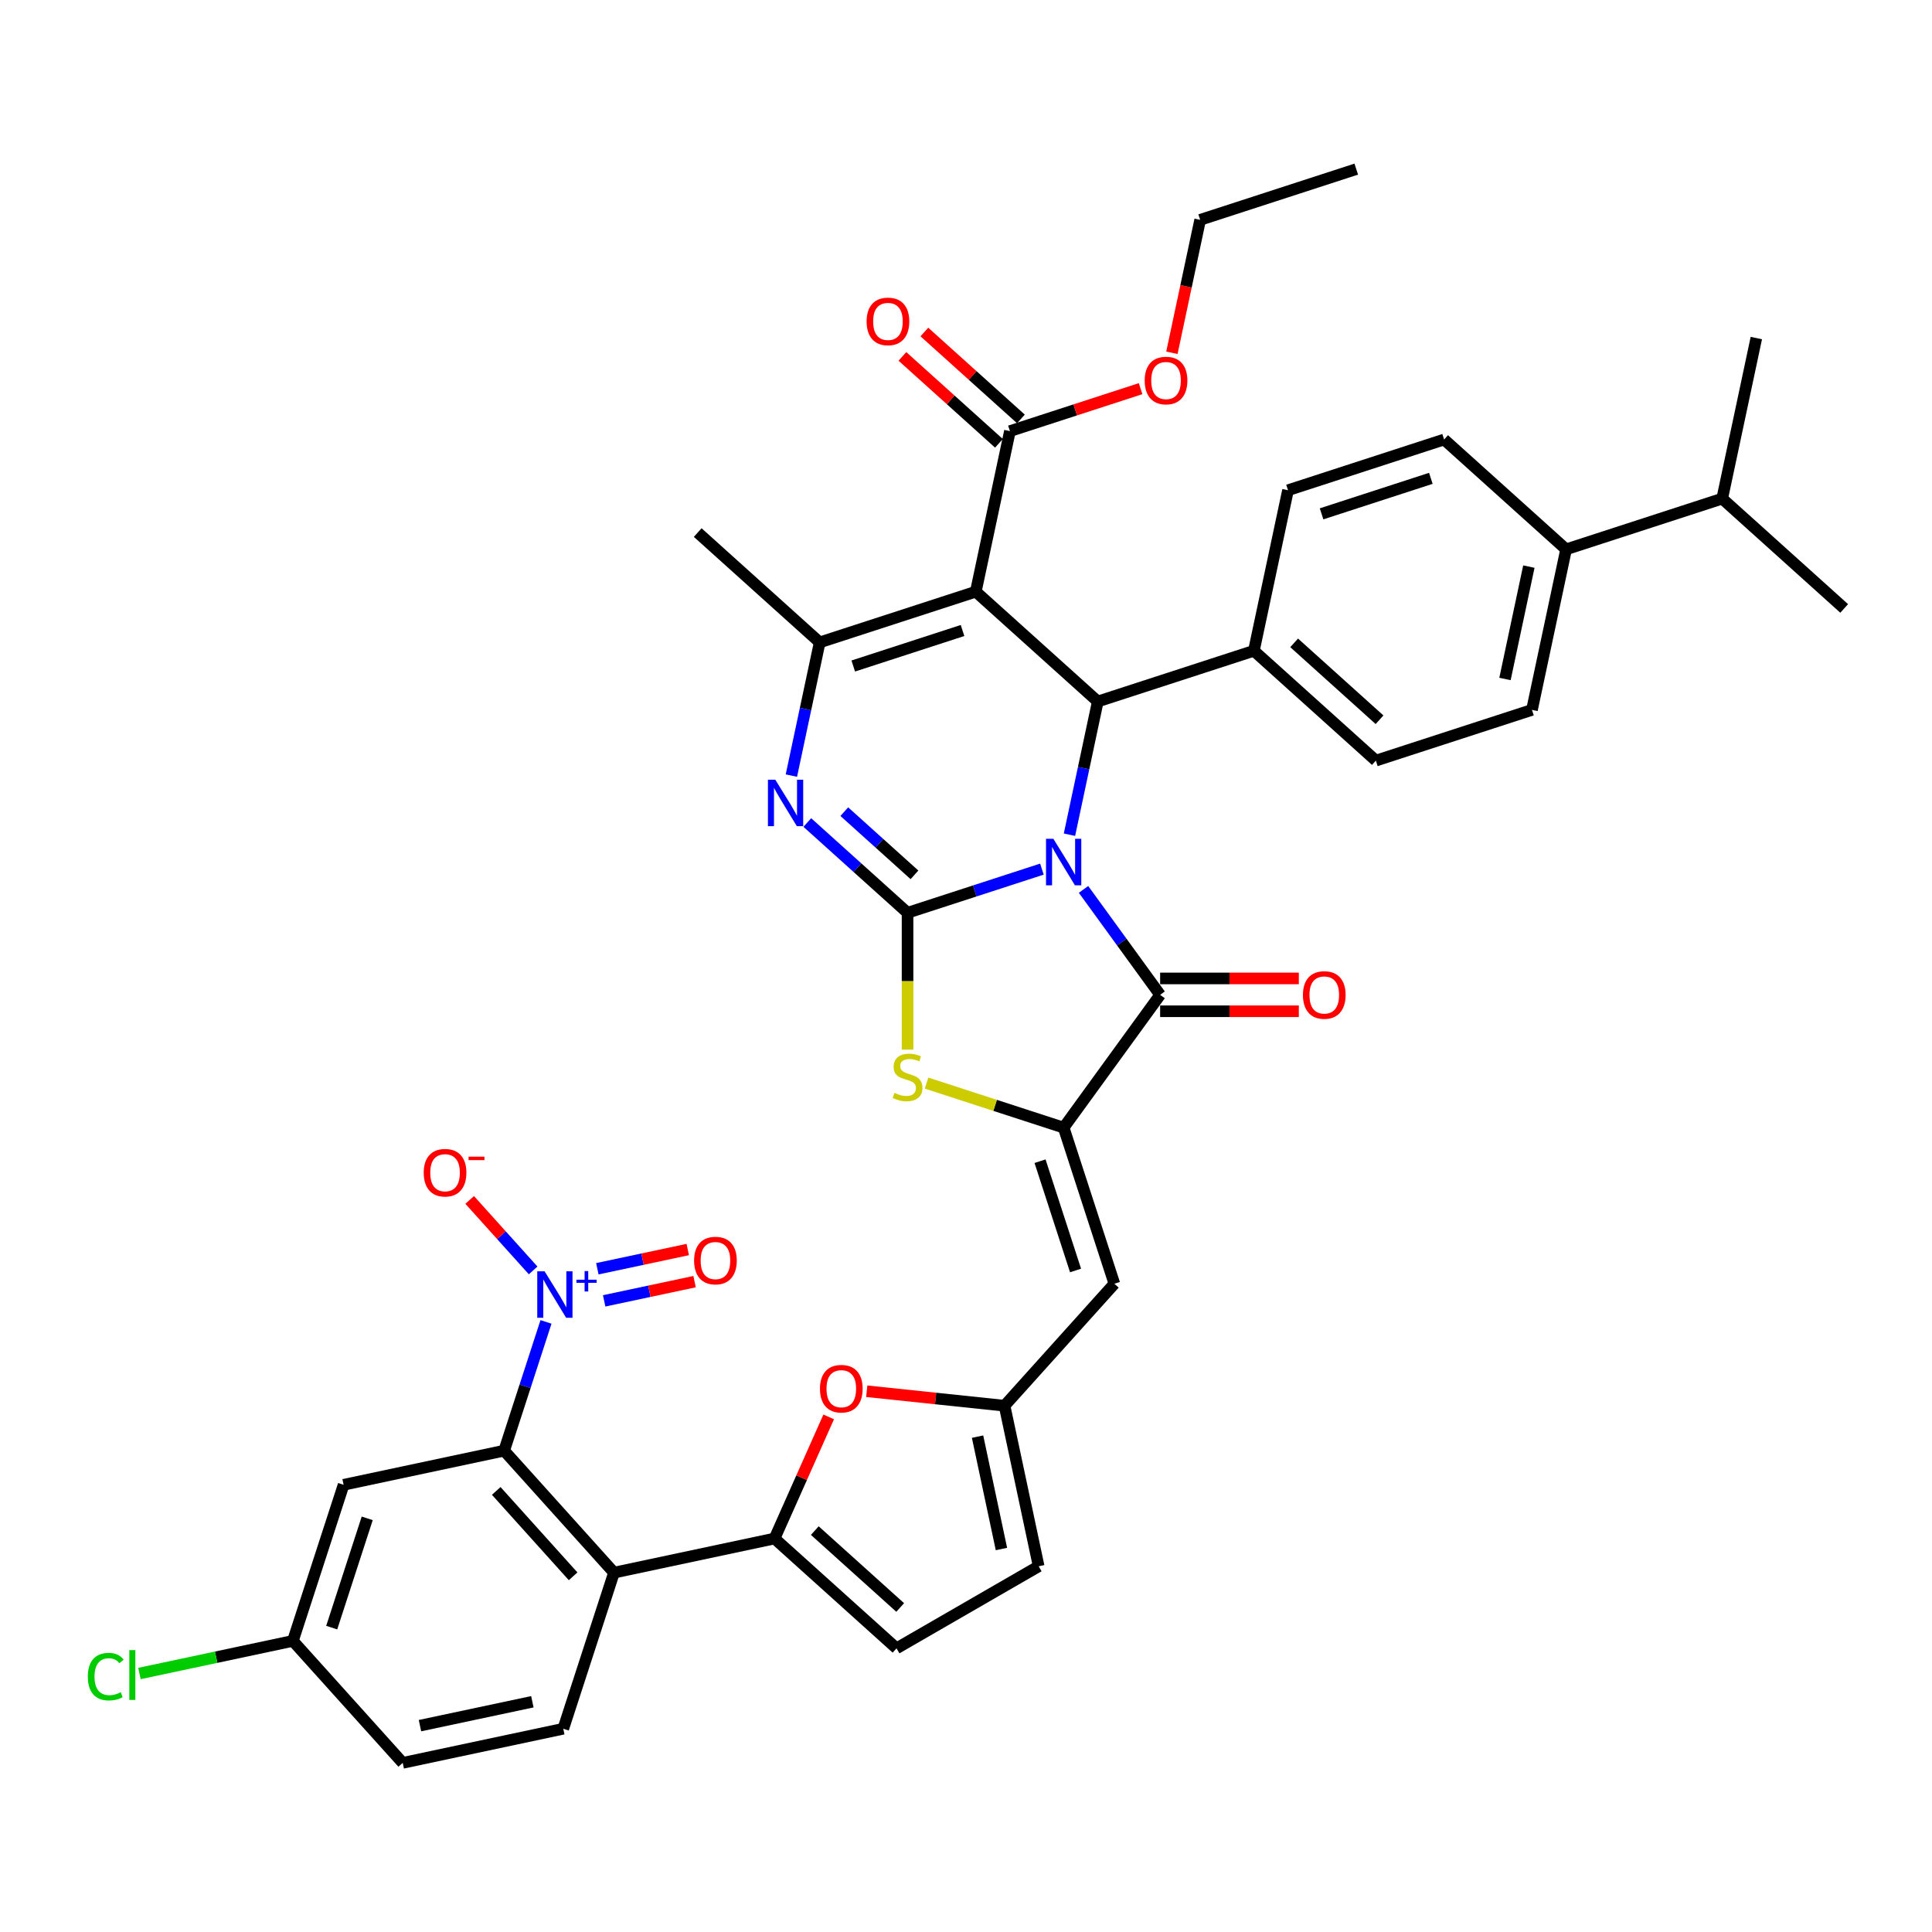 <?xml version='1.0' encoding='iso-8859-1'?>
<svg version='1.1' baseProfile='full'
              xmlns='http://www.w3.org/2000/svg'
                      xmlns:rdkit='http://www.rdkit.org/xml'
                      xmlns:xlink='http://www.w3.org/1999/xlink'
                  xml:space='preserve'
width='1000px' height='1000px' viewBox='0 0 1000 1000'>
<!-- END OF HEADER -->
<rect style='opacity:1.0;fill:#FFFFFF;stroke:none' width='1000' height='1000' x='0' y='0'> </rect>
<path class='bond-0' d='M 539.297,449.854 L 504.521,461.153' style='fill:none;fill-rule:evenodd;stroke:#0000FF;stroke-width:6px;stroke-linecap:butt;stroke-linejoin:miter;stroke-opacity:1' />
<path class='bond-0' d='M 504.521,461.153 L 469.745,472.453' style='fill:none;fill-rule:evenodd;stroke:#000000;stroke-width:6px;stroke-linecap:butt;stroke-linejoin:miter;stroke-opacity:1' />
<path class='bond-2' d='M 560.829,460.353 L 580.655,487.642' style='fill:none;fill-rule:evenodd;stroke:#0000FF;stroke-width:6px;stroke-linecap:butt;stroke-linejoin:miter;stroke-opacity:1' />
<path class='bond-2' d='M 580.655,487.642 L 600.482,514.932' style='fill:none;fill-rule:evenodd;stroke:#000000;stroke-width:6px;stroke-linecap:butt;stroke-linejoin:miter;stroke-opacity:1' />
<path class='bond-4' d='M 553.554,432.045 L 560.881,397.571' style='fill:none;fill-rule:evenodd;stroke:#0000FF;stroke-width:6px;stroke-linecap:butt;stroke-linejoin:miter;stroke-opacity:1' />
<path class='bond-4' d='M 560.881,397.571 L 568.209,363.097' style='fill:none;fill-rule:evenodd;stroke:#000000;stroke-width:6px;stroke-linecap:butt;stroke-linejoin:miter;stroke-opacity:1' />
<path class='bond-3' d='M 469.745,472.453 L 443.801,449.093' style='fill:none;fill-rule:evenodd;stroke:#000000;stroke-width:6px;stroke-linecap:butt;stroke-linejoin:miter;stroke-opacity:1' />
<path class='bond-3' d='M 443.801,449.093 L 417.857,425.733' style='fill:none;fill-rule:evenodd;stroke:#0000FF;stroke-width:6px;stroke-linecap:butt;stroke-linejoin:miter;stroke-opacity:1' />
<path class='bond-3' d='M 473.331,452.817 L 455.171,436.465' style='fill:none;fill-rule:evenodd;stroke:#000000;stroke-width:6px;stroke-linecap:butt;stroke-linejoin:miter;stroke-opacity:1' />
<path class='bond-3' d='M 455.171,436.465 L 437.01,420.113' style='fill:none;fill-rule:evenodd;stroke:#0000FF;stroke-width:6px;stroke-linecap:butt;stroke-linejoin:miter;stroke-opacity:1' />
<path class='bond-7' d='M 469.745,472.453 L 469.745,507.872' style='fill:none;fill-rule:evenodd;stroke:#000000;stroke-width:6px;stroke-linecap:butt;stroke-linejoin:miter;stroke-opacity:1' />
<path class='bond-7' d='M 469.745,507.872 L 469.745,543.291' style='fill:none;fill-rule:evenodd;stroke:#CCCC00;stroke-width:6px;stroke-linecap:butt;stroke-linejoin:miter;stroke-opacity:1' />
<path class='bond-1' d='M 505.073,306.249 L 568.209,363.097' style='fill:none;fill-rule:evenodd;stroke:#000000;stroke-width:6px;stroke-linecap:butt;stroke-linejoin:miter;stroke-opacity:1' />
<path class='bond-6' d='M 505.073,306.249 L 424.273,332.503' style='fill:none;fill-rule:evenodd;stroke:#000000;stroke-width:6px;stroke-linecap:butt;stroke-linejoin:miter;stroke-opacity:1' />
<path class='bond-6' d='M 498.203,326.347 L 441.643,344.725' style='fill:none;fill-rule:evenodd;stroke:#000000;stroke-width:6px;stroke-linecap:butt;stroke-linejoin:miter;stroke-opacity:1' />
<path class='bond-15' d='M 505.073,306.249 L 522.736,223.148' style='fill:none;fill-rule:evenodd;stroke:#000000;stroke-width:6px;stroke-linecap:butt;stroke-linejoin:miter;stroke-opacity:1' />
<path class='bond-5' d='M 600.482,514.932 L 550.545,583.664' style='fill:none;fill-rule:evenodd;stroke:#000000;stroke-width:6px;stroke-linecap:butt;stroke-linejoin:miter;stroke-opacity:1' />
<path class='bond-23' d='M 600.482,523.428 L 636.377,523.428' style='fill:none;fill-rule:evenodd;stroke:#000000;stroke-width:6px;stroke-linecap:butt;stroke-linejoin:miter;stroke-opacity:1' />
<path class='bond-23' d='M 636.377,523.428 L 672.272,523.428' style='fill:none;fill-rule:evenodd;stroke:#FF0000;stroke-width:6px;stroke-linecap:butt;stroke-linejoin:miter;stroke-opacity:1' />
<path class='bond-23' d='M 600.482,506.436 L 636.377,506.436' style='fill:none;fill-rule:evenodd;stroke:#000000;stroke-width:6px;stroke-linecap:butt;stroke-linejoin:miter;stroke-opacity:1' />
<path class='bond-23' d='M 636.377,506.436 L 672.272,506.436' style='fill:none;fill-rule:evenodd;stroke:#FF0000;stroke-width:6px;stroke-linecap:butt;stroke-linejoin:miter;stroke-opacity:1' />
<path class='bond-41' d='M 409.617,401.45 L 416.945,366.977' style='fill:none;fill-rule:evenodd;stroke:#0000FF;stroke-width:6px;stroke-linecap:butt;stroke-linejoin:miter;stroke-opacity:1' />
<path class='bond-41' d='M 416.945,366.977 L 424.273,332.503' style='fill:none;fill-rule:evenodd;stroke:#000000;stroke-width:6px;stroke-linecap:butt;stroke-linejoin:miter;stroke-opacity:1' />
<path class='bond-19' d='M 568.209,363.097 L 649.009,336.844' style='fill:none;fill-rule:evenodd;stroke:#000000;stroke-width:6px;stroke-linecap:butt;stroke-linejoin:miter;stroke-opacity:1' />
<path class='bond-12' d='M 550.545,583.664 L 576.799,664.465' style='fill:none;fill-rule:evenodd;stroke:#000000;stroke-width:6px;stroke-linecap:butt;stroke-linejoin:miter;stroke-opacity:1' />
<path class='bond-12' d='M 538.323,601.035 L 556.701,657.595' style='fill:none;fill-rule:evenodd;stroke:#000000;stroke-width:6px;stroke-linecap:butt;stroke-linejoin:miter;stroke-opacity:1' />
<path class='bond-40' d='M 550.545,583.664 L 515.064,572.136' style='fill:none;fill-rule:evenodd;stroke:#000000;stroke-width:6px;stroke-linecap:butt;stroke-linejoin:miter;stroke-opacity:1' />
<path class='bond-40' d='M 515.064,572.136 L 479.583,560.608' style='fill:none;fill-rule:evenodd;stroke:#CCCC00;stroke-width:6px;stroke-linecap:butt;stroke-linejoin:miter;stroke-opacity:1' />
<path class='bond-33' d='M 424.273,332.503 L 361.136,275.655' style='fill:none;fill-rule:evenodd;stroke:#000000;stroke-width:6px;stroke-linecap:butt;stroke-linejoin:miter;stroke-opacity:1' />
<path class='bond-8' d='M 282.607,684.215 L 271.779,717.538' style='fill:none;fill-rule:evenodd;stroke:#0000FF;stroke-width:6px;stroke-linecap:butt;stroke-linejoin:miter;stroke-opacity:1' />
<path class='bond-8' d='M 271.779,717.538 L 260.952,750.861' style='fill:none;fill-rule:evenodd;stroke:#000000;stroke-width:6px;stroke-linecap:butt;stroke-linejoin:miter;stroke-opacity:1' />
<path class='bond-21' d='M 275.957,657.568 L 259.531,639.326' style='fill:none;fill-rule:evenodd;stroke:#0000FF;stroke-width:6px;stroke-linecap:butt;stroke-linejoin:miter;stroke-opacity:1' />
<path class='bond-21' d='M 259.531,639.326 L 243.106,621.083' style='fill:none;fill-rule:evenodd;stroke:#FF0000;stroke-width:6px;stroke-linecap:butt;stroke-linejoin:miter;stroke-opacity:1' />
<path class='bond-22' d='M 312.713,673.325 L 336.113,668.351' style='fill:none;fill-rule:evenodd;stroke:#0000FF;stroke-width:6px;stroke-linecap:butt;stroke-linejoin:miter;stroke-opacity:1' />
<path class='bond-22' d='M 336.113,668.351 L 359.512,663.377' style='fill:none;fill-rule:evenodd;stroke:#FF0000;stroke-width:6px;stroke-linecap:butt;stroke-linejoin:miter;stroke-opacity:1' />
<path class='bond-22' d='M 309.181,656.704 L 332.58,651.731' style='fill:none;fill-rule:evenodd;stroke:#0000FF;stroke-width:6px;stroke-linecap:butt;stroke-linejoin:miter;stroke-opacity:1' />
<path class='bond-22' d='M 332.58,651.731 L 355.979,646.757' style='fill:none;fill-rule:evenodd;stroke:#FF0000;stroke-width:6px;stroke-linecap:butt;stroke-linejoin:miter;stroke-opacity:1' />
<path class='bond-9' d='M 260.952,750.861 L 317.8,813.997' style='fill:none;fill-rule:evenodd;stroke:#000000;stroke-width:6px;stroke-linecap:butt;stroke-linejoin:miter;stroke-opacity:1' />
<path class='bond-9' d='M 256.852,771.701 L 296.646,815.896' style='fill:none;fill-rule:evenodd;stroke:#000000;stroke-width:6px;stroke-linecap:butt;stroke-linejoin:miter;stroke-opacity:1' />
<path class='bond-17' d='M 260.952,750.861 L 177.85,768.525' style='fill:none;fill-rule:evenodd;stroke:#000000;stroke-width:6px;stroke-linecap:butt;stroke-linejoin:miter;stroke-opacity:1' />
<path class='bond-10' d='M 400.902,796.333 L 414.915,764.859' style='fill:none;fill-rule:evenodd;stroke:#000000;stroke-width:6px;stroke-linecap:butt;stroke-linejoin:miter;stroke-opacity:1' />
<path class='bond-10' d='M 414.915,764.859 L 428.929,733.384' style='fill:none;fill-rule:evenodd;stroke:#FF0000;stroke-width:6px;stroke-linecap:butt;stroke-linejoin:miter;stroke-opacity:1' />
<path class='bond-11' d='M 400.902,796.333 L 317.8,813.997' style='fill:none;fill-rule:evenodd;stroke:#000000;stroke-width:6px;stroke-linecap:butt;stroke-linejoin:miter;stroke-opacity:1' />
<path class='bond-43' d='M 400.902,796.333 L 464.038,853.182' style='fill:none;fill-rule:evenodd;stroke:#000000;stroke-width:6px;stroke-linecap:butt;stroke-linejoin:miter;stroke-opacity:1' />
<path class='bond-43' d='M 421.742,792.233 L 465.937,832.027' style='fill:none;fill-rule:evenodd;stroke:#000000;stroke-width:6px;stroke-linecap:butt;stroke-linejoin:miter;stroke-opacity:1' />
<path class='bond-20' d='M 317.8,813.997 L 291.547,894.797' style='fill:none;fill-rule:evenodd;stroke:#000000;stroke-width:6px;stroke-linecap:butt;stroke-linejoin:miter;stroke-opacity:1' />
<path class='bond-14' d='M 576.799,664.465 L 519.95,727.601' style='fill:none;fill-rule:evenodd;stroke:#000000;stroke-width:6px;stroke-linecap:butt;stroke-linejoin:miter;stroke-opacity:1' />
<path class='bond-13' d='M 448.626,720.104 L 484.288,723.853' style='fill:none;fill-rule:evenodd;stroke:#FF0000;stroke-width:6px;stroke-linecap:butt;stroke-linejoin:miter;stroke-opacity:1' />
<path class='bond-13' d='M 484.288,723.853 L 519.95,727.601' style='fill:none;fill-rule:evenodd;stroke:#000000;stroke-width:6px;stroke-linecap:butt;stroke-linejoin:miter;stroke-opacity:1' />
<path class='bond-18' d='M 519.95,727.601 L 537.614,810.702' style='fill:none;fill-rule:evenodd;stroke:#000000;stroke-width:6px;stroke-linecap:butt;stroke-linejoin:miter;stroke-opacity:1' />
<path class='bond-18' d='M 505.98,743.599 L 518.344,801.77' style='fill:none;fill-rule:evenodd;stroke:#000000;stroke-width:6px;stroke-linecap:butt;stroke-linejoin:miter;stroke-opacity:1' />
<path class='bond-24' d='M 528.421,216.834 L 503.437,194.338' style='fill:none;fill-rule:evenodd;stroke:#000000;stroke-width:6px;stroke-linecap:butt;stroke-linejoin:miter;stroke-opacity:1' />
<path class='bond-24' d='M 503.437,194.338 L 478.453,171.843' style='fill:none;fill-rule:evenodd;stroke:#FF0000;stroke-width:6px;stroke-linecap:butt;stroke-linejoin:miter;stroke-opacity:1' />
<path class='bond-24' d='M 517.052,229.461 L 492.068,206.966' style='fill:none;fill-rule:evenodd;stroke:#000000;stroke-width:6px;stroke-linecap:butt;stroke-linejoin:miter;stroke-opacity:1' />
<path class='bond-24' d='M 492.068,206.966 L 467.084,184.47' style='fill:none;fill-rule:evenodd;stroke:#FF0000;stroke-width:6px;stroke-linecap:butt;stroke-linejoin:miter;stroke-opacity:1' />
<path class='bond-32' d='M 522.736,223.148 L 556.552,212.16' style='fill:none;fill-rule:evenodd;stroke:#000000;stroke-width:6px;stroke-linecap:butt;stroke-linejoin:miter;stroke-opacity:1' />
<path class='bond-32' d='M 556.552,212.16 L 590.368,201.173' style='fill:none;fill-rule:evenodd;stroke:#FF0000;stroke-width:6px;stroke-linecap:butt;stroke-linejoin:miter;stroke-opacity:1' />
<path class='bond-16' d='M 464.038,853.182 L 537.614,810.702' style='fill:none;fill-rule:evenodd;stroke:#000000;stroke-width:6px;stroke-linecap:butt;stroke-linejoin:miter;stroke-opacity:1' />
<path class='bond-44' d='M 177.85,768.525 L 151.597,849.325' style='fill:none;fill-rule:evenodd;stroke:#000000;stroke-width:6px;stroke-linecap:butt;stroke-linejoin:miter;stroke-opacity:1' />
<path class='bond-44' d='M 190.072,785.896 L 171.695,842.456' style='fill:none;fill-rule:evenodd;stroke:#000000;stroke-width:6px;stroke-linecap:butt;stroke-linejoin:miter;stroke-opacity:1' />
<path class='bond-26' d='M 649.009,336.844 L 666.673,253.742' style='fill:none;fill-rule:evenodd;stroke:#000000;stroke-width:6px;stroke-linecap:butt;stroke-linejoin:miter;stroke-opacity:1' />
<path class='bond-27' d='M 649.009,336.844 L 712.145,393.692' style='fill:none;fill-rule:evenodd;stroke:#000000;stroke-width:6px;stroke-linecap:butt;stroke-linejoin:miter;stroke-opacity:1' />
<path class='bond-27' d='M 669.849,332.744 L 714.044,372.538' style='fill:none;fill-rule:evenodd;stroke:#000000;stroke-width:6px;stroke-linecap:butt;stroke-linejoin:miter;stroke-opacity:1' />
<path class='bond-31' d='M 291.547,894.797 L 208.445,912.461' style='fill:none;fill-rule:evenodd;stroke:#000000;stroke-width:6px;stroke-linecap:butt;stroke-linejoin:miter;stroke-opacity:1' />
<path class='bond-31' d='M 275.549,880.827 L 217.378,893.191' style='fill:none;fill-rule:evenodd;stroke:#000000;stroke-width:6px;stroke-linecap:butt;stroke-linejoin:miter;stroke-opacity:1' />
<path class='bond-25' d='M 810.609,284.337 L 792.945,367.439' style='fill:none;fill-rule:evenodd;stroke:#000000;stroke-width:6px;stroke-linecap:butt;stroke-linejoin:miter;stroke-opacity:1' />
<path class='bond-25' d='M 791.339,293.269 L 778.975,351.441' style='fill:none;fill-rule:evenodd;stroke:#000000;stroke-width:6px;stroke-linecap:butt;stroke-linejoin:miter;stroke-opacity:1' />
<path class='bond-34' d='M 810.609,284.337 L 891.409,258.083' style='fill:none;fill-rule:evenodd;stroke:#000000;stroke-width:6px;stroke-linecap:butt;stroke-linejoin:miter;stroke-opacity:1' />
<path class='bond-42' d='M 810.609,284.337 L 747.473,227.489' style='fill:none;fill-rule:evenodd;stroke:#000000;stroke-width:6px;stroke-linecap:butt;stroke-linejoin:miter;stroke-opacity:1' />
<path class='bond-28' d='M 666.673,253.742 L 747.473,227.489' style='fill:none;fill-rule:evenodd;stroke:#000000;stroke-width:6px;stroke-linecap:butt;stroke-linejoin:miter;stroke-opacity:1' />
<path class='bond-28' d='M 684.043,265.964 L 740.604,247.587' style='fill:none;fill-rule:evenodd;stroke:#000000;stroke-width:6px;stroke-linecap:butt;stroke-linejoin:miter;stroke-opacity:1' />
<path class='bond-29' d='M 712.145,393.692 L 792.945,367.439' style='fill:none;fill-rule:evenodd;stroke:#000000;stroke-width:6px;stroke-linecap:butt;stroke-linejoin:miter;stroke-opacity:1' />
<path class='bond-30' d='M 151.597,849.325 L 208.445,912.461' style='fill:none;fill-rule:evenodd;stroke:#000000;stroke-width:6px;stroke-linecap:butt;stroke-linejoin:miter;stroke-opacity:1' />
<path class='bond-35' d='M 151.597,849.325 L 111.89,857.765' style='fill:none;fill-rule:evenodd;stroke:#000000;stroke-width:6px;stroke-linecap:butt;stroke-linejoin:miter;stroke-opacity:1' />
<path class='bond-35' d='M 111.89,857.765 L 72.182,866.205' style='fill:none;fill-rule:evenodd;stroke:#00CC00;stroke-width:6px;stroke-linecap:butt;stroke-linejoin:miter;stroke-opacity:1' />
<path class='bond-36' d='M 606.574,182.604 L 613.887,148.198' style='fill:none;fill-rule:evenodd;stroke:#FF0000;stroke-width:6px;stroke-linecap:butt;stroke-linejoin:miter;stroke-opacity:1' />
<path class='bond-36' d='M 613.887,148.198 L 621.2,113.792' style='fill:none;fill-rule:evenodd;stroke:#000000;stroke-width:6px;stroke-linecap:butt;stroke-linejoin:miter;stroke-opacity:1' />
<path class='bond-37' d='M 891.409,258.083 L 954.545,314.931' style='fill:none;fill-rule:evenodd;stroke:#000000;stroke-width:6px;stroke-linecap:butt;stroke-linejoin:miter;stroke-opacity:1' />
<path class='bond-38' d='M 891.409,258.083 L 909.073,174.982' style='fill:none;fill-rule:evenodd;stroke:#000000;stroke-width:6px;stroke-linecap:butt;stroke-linejoin:miter;stroke-opacity:1' />
<path class='bond-39' d='M 621.2,113.792 L 702,87.539' style='fill:none;fill-rule:evenodd;stroke:#000000;stroke-width:6px;stroke-linecap:butt;stroke-linejoin:miter;stroke-opacity:1' />
<path  class='atom-0' d='M 545.227 434.169
L 553.111 446.913
Q 553.892 448.17, 555.15 450.447
Q 556.407 452.724, 556.475 452.86
L 556.475 434.169
L 559.67 434.169
L 559.67 458.229
L 556.373 458.229
L 547.911 444.296
Q 546.926 442.665, 545.872 440.796
Q 544.853 438.927, 544.547 438.349
L 544.547 458.229
L 541.421 458.229
L 541.421 434.169
L 545.227 434.169
' fill='#0000FF'/>
<path  class='atom-4' d='M 401.29 403.574
L 409.174 416.318
Q 409.956 417.576, 411.213 419.852
Q 412.471 422.129, 412.539 422.265
L 412.539 403.574
L 415.733 403.574
L 415.733 427.635
L 412.437 427.635
L 403.975 413.701
Q 402.989 412.07, 401.936 410.201
Q 400.916 408.332, 400.611 407.754
L 400.611 427.635
L 397.484 427.635
L 397.484 403.574
L 401.29 403.574
' fill='#0000FF'/>
<path  class='atom-8' d='M 462.948 565.669
Q 463.22 565.771, 464.342 566.247
Q 465.463 566.722, 466.686 567.028
Q 467.944 567.3, 469.167 567.3
Q 471.444 567.3, 472.769 566.213
Q 474.095 565.091, 474.095 563.154
Q 474.095 561.829, 473.415 561.013
Q 472.769 560.198, 471.75 559.756
Q 470.73 559.314, 469.031 558.804
Q 466.89 558.159, 465.599 557.547
Q 464.342 556.935, 463.424 555.644
Q 462.541 554.352, 462.541 552.177
Q 462.541 549.153, 464.58 547.284
Q 466.652 545.415, 470.73 545.415
Q 473.517 545.415, 476.678 546.74
L 475.896 549.357
Q 473.007 548.167, 470.832 548.167
Q 468.488 548.167, 467.196 549.153
Q 465.905 550.105, 465.939 551.77
Q 465.939 553.061, 466.585 553.843
Q 467.264 554.624, 468.216 555.066
Q 469.201 555.508, 470.832 556.018
Q 473.007 556.697, 474.299 557.377
Q 475.59 558.057, 476.508 559.45
Q 477.459 560.809, 477.459 563.154
Q 477.459 566.484, 475.216 568.286
Q 473.007 570.053, 469.303 570.053
Q 467.162 570.053, 465.531 569.577
Q 463.934 569.135, 462.031 568.354
L 462.948 565.669
' fill='#CCCC00'/>
<path  class='atom-9' d='M 281.887 658.031
L 289.771 670.775
Q 290.553 672.032, 291.81 674.309
Q 293.068 676.586, 293.136 676.722
L 293.136 658.031
L 296.33 658.031
L 296.33 682.091
L 293.034 682.091
L 284.572 668.158
Q 283.586 666.527, 282.533 664.658
Q 281.513 662.788, 281.208 662.211
L 281.208 682.091
L 278.081 682.091
L 278.081 658.031
L 281.887 658.031
' fill='#0000FF'/>
<path  class='atom-9' d='M 298.349 662.368
L 302.588 662.368
L 302.588 657.904
L 304.472 657.904
L 304.472 662.368
L 308.823 662.368
L 308.823 663.983
L 304.472 663.983
L 304.472 668.468
L 302.588 668.468
L 302.588 663.983
L 298.349 663.983
L 298.349 662.368
' fill='#0000FF'/>
<path  class='atom-14' d='M 424.413 718.788
Q 424.413 713.011, 427.268 709.783
Q 430.122 706.554, 435.458 706.554
Q 440.793 706.554, 443.648 709.783
Q 446.502 713.011, 446.502 718.788
Q 446.502 724.633, 443.614 727.964
Q 440.725 731.26, 435.458 731.26
Q 430.156 731.26, 427.268 727.964
Q 424.413 724.667, 424.413 718.788
M 435.458 728.541
Q 439.128 728.541, 441.099 726.095
Q 443.104 723.614, 443.104 718.788
Q 443.104 714.065, 441.099 711.686
Q 439.128 709.273, 435.458 709.273
Q 431.787 709.273, 429.782 711.652
Q 427.811 714.031, 427.811 718.788
Q 427.811 723.648, 429.782 726.095
Q 431.787 728.541, 435.458 728.541
' fill='#FF0000'/>
<path  class='atom-22' d='M 219.313 606.993
Q 219.313 601.215, 222.168 597.987
Q 225.022 594.759, 230.358 594.759
Q 235.693 594.759, 238.547 597.987
Q 241.402 601.215, 241.402 606.993
Q 241.402 612.838, 238.514 616.168
Q 235.625 619.464, 230.358 619.464
Q 225.056 619.464, 222.168 616.168
Q 219.313 612.872, 219.313 606.993
M 230.358 616.746
Q 234.028 616.746, 235.999 614.299
Q 238.004 611.818, 238.004 606.993
Q 238.004 602.269, 235.999 599.89
Q 234.028 597.477, 230.358 597.477
Q 226.687 597.477, 224.682 599.856
Q 222.711 602.235, 222.711 606.993
Q 222.711 611.852, 224.682 614.299
Q 226.687 616.746, 230.358 616.746
' fill='#FF0000'/>
<path  class='atom-22' d='M 242.524 598.686
L 250.755 598.686
L 250.755 600.48
L 242.524 600.48
L 242.524 598.686
' fill='#FF0000'/>
<path  class='atom-23' d='M 359.263 652.465
Q 359.263 646.688, 362.117 643.46
Q 364.972 640.231, 370.307 640.231
Q 375.643 640.231, 378.497 643.46
Q 381.352 646.688, 381.352 652.465
Q 381.352 658.31, 378.463 661.641
Q 375.575 664.937, 370.307 664.937
Q 365.006 664.937, 362.117 661.641
Q 359.263 658.344, 359.263 652.465
M 370.307 662.218
Q 373.978 662.218, 375.949 659.771
Q 377.954 657.291, 377.954 652.465
Q 377.954 647.741, 375.949 645.363
Q 373.978 642.95, 370.307 642.95
Q 366.637 642.95, 364.632 645.329
Q 362.661 647.707, 362.661 652.465
Q 362.661 657.325, 364.632 659.771
Q 366.637 662.218, 370.307 662.218
' fill='#FF0000'/>
<path  class='atom-24' d='M 674.396 515
Q 674.396 509.223, 677.251 505.994
Q 680.105 502.766, 685.44 502.766
Q 690.776 502.766, 693.63 505.994
Q 696.485 509.223, 696.485 515
Q 696.485 520.845, 693.596 524.175
Q 690.708 527.472, 685.44 527.472
Q 680.139 527.472, 677.251 524.175
Q 674.396 520.879, 674.396 515
M 685.44 524.753
Q 689.111 524.753, 691.082 522.306
Q 693.087 519.825, 693.087 515
Q 693.087 510.276, 691.082 507.897
Q 689.111 505.484, 685.44 505.484
Q 681.77 505.484, 679.765 507.863
Q 677.794 510.242, 677.794 515
Q 677.794 519.859, 679.765 522.306
Q 681.77 524.753, 685.44 524.753
' fill='#FF0000'/>
<path  class='atom-25' d='M 448.556 166.367
Q 448.556 160.59, 451.41 157.362
Q 454.265 154.133, 459.6 154.133
Q 464.936 154.133, 467.79 157.362
Q 470.645 160.59, 470.645 166.367
Q 470.645 172.213, 467.756 175.543
Q 464.868 178.839, 459.6 178.839
Q 454.299 178.839, 451.41 175.543
Q 448.556 172.247, 448.556 166.367
M 459.6 176.121
Q 463.27 176.121, 465.241 173.674
Q 467.246 171.193, 467.246 166.367
Q 467.246 161.644, 465.241 159.265
Q 463.27 156.852, 459.6 156.852
Q 455.93 156.852, 453.925 159.231
Q 451.954 161.61, 451.954 166.367
Q 451.954 171.227, 453.925 173.674
Q 455.93 176.121, 459.6 176.121
' fill='#FF0000'/>
<path  class='atom-33' d='M 592.492 196.962
Q 592.492 191.185, 595.347 187.956
Q 598.201 184.728, 603.536 184.728
Q 608.872 184.728, 611.726 187.956
Q 614.581 191.185, 614.581 196.962
Q 614.581 202.807, 611.692 206.138
Q 608.804 209.434, 603.536 209.434
Q 598.235 209.434, 595.347 206.138
Q 592.492 202.841, 592.492 196.962
M 603.536 206.715
Q 607.207 206.715, 609.178 204.268
Q 611.183 201.788, 611.183 196.962
Q 611.183 192.238, 609.178 189.86
Q 607.207 187.447, 603.536 187.447
Q 599.866 187.447, 597.861 189.826
Q 595.89 192.204, 595.89 196.962
Q 595.89 201.822, 597.861 204.268
Q 599.866 206.715, 603.536 206.715
' fill='#FF0000'/>
<path  class='atom-36' d='M 45.455 867.821
Q 45.455 861.84, 48.241 858.714
Q 51.062 855.553, 56.397 855.553
Q 61.359 855.553, 64.009 859.054
L 61.767 860.889
Q 59.83 858.34, 56.397 858.34
Q 52.761 858.34, 50.824 860.787
Q 48.921 863.2, 48.921 867.821
Q 48.921 872.579, 50.892 875.026
Q 52.897 877.473, 56.771 877.473
Q 59.422 877.473, 62.514 875.875
L 63.466 878.424
Q 62.208 879.24, 60.305 879.715
Q 58.402 880.191, 56.295 880.191
Q 51.062 880.191, 48.241 876.997
Q 45.455 873.802, 45.455 867.821
' fill='#00CC00'/>
<path  class='atom-36' d='M 66.932 854.092
L 70.058 854.092
L 70.058 879.885
L 66.932 879.885
L 66.932 854.092
' fill='#00CC00'/>
</svg>
